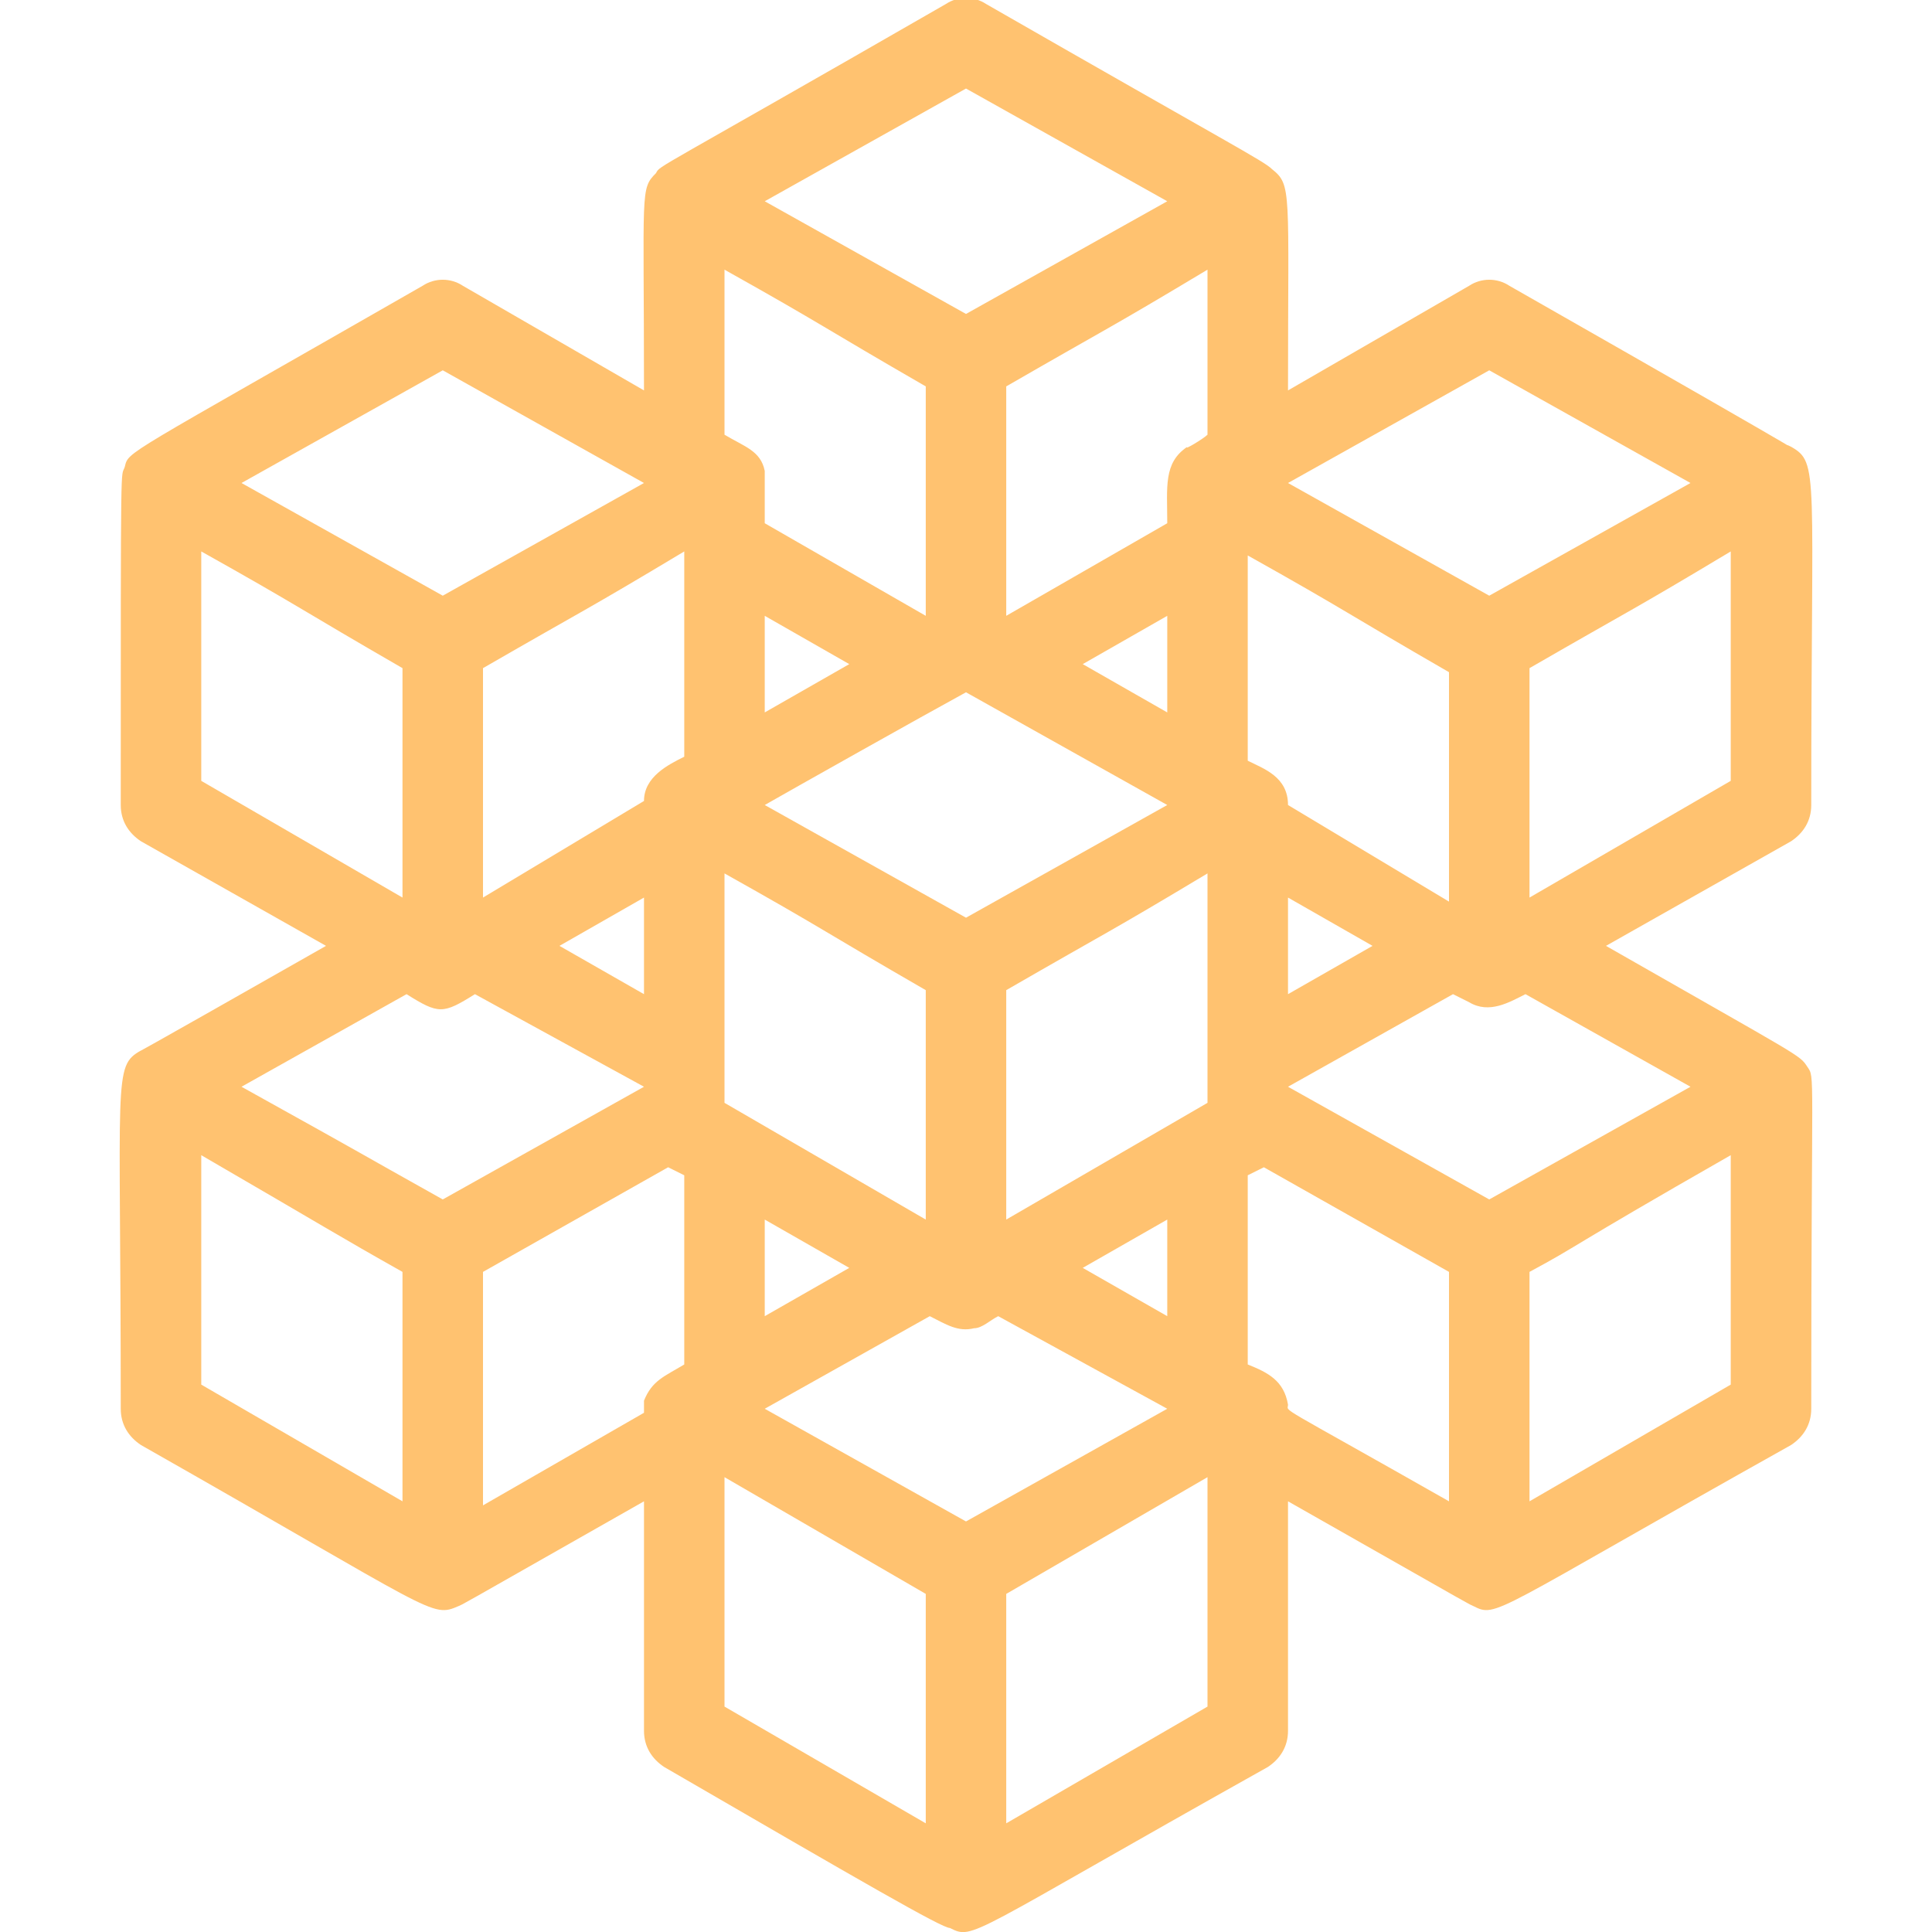 <svg width="64" height="64" viewBox="0 0 64 64" fill="none" xmlns="http://www.w3.org/2000/svg">
<g clip-path="url(#clip0_2269_171)">
<path d="M60 26.667C60 15.6 60.267 15.333 59.333 14.8C58.533 14.4 62.4 16.533 50 9.467C49.6 9.2 49.067 9.2 48.667 9.467L42.667 12.933C42.667 6.267 42.8 6.133 42.133 5.6C41.867 5.333 40.8 4.8 32.667 0.133C32.267 -0.133 31.733 -0.133 31.333 0.133C21.6 5.733 21.867 5.467 21.733 5.733C21.2 6.267 21.333 6.267 21.333 12.933L15.333 9.467C14.933 9.2 14.4 9.2 14 9.467C4 15.2 4.267 14.933 4.133 15.467C4 15.867 4 14.667 4 26.667C4 27.2 4.267 27.6 4.667 27.867L10.8 31.333C4 35.2 4.667 34.8 4.667 34.8C3.733 35.333 4 35.6 4 46.667C4 47.2 4.267 47.6 4.667 47.867C14.533 53.467 14.267 53.6 15.2 53.2C15.467 53.067 14.533 53.6 21.333 49.733V57.333C21.333 57.867 21.6 58.267 22 58.533C28.667 62.4 31.2 63.867 31.467 63.867C32.267 64.267 32 64.133 42 58.533C42.4 58.267 42.667 57.867 42.667 57.333V49.733C49.467 53.6 48.533 53.067 48.8 53.2C49.6 53.6 49.333 53.467 59.333 47.867C59.733 47.6 60 47.2 60 46.667C60 35.2 60.133 35.733 59.867 35.333C59.6 34.933 59.733 35.067 53.2 31.333L59.333 27.867C59.733 27.6 60 27.2 60 26.667ZM32 50.4L25.333 46.667L30.8 43.6C31.333 43.867 31.733 44.133 32.267 44C32.533 44 32.8 43.733 33.067 43.6L38.667 46.667L32 50.4ZM16 29.733V22.133C19.467 20.133 19.333 20.267 22.667 18.267V25.067C22.133 25.333 21.333 25.733 21.333 26.533L16 29.733ZM32 22.933L38.667 26.667L32 30.4L25.333 26.667C26.267 26.133 30.533 23.733 32 22.933ZM40 28.933V36.533L33.333 40.4V32.8C36.8 30.8 36.667 30.933 40 28.933ZM24 36.533V28.933C27.333 30.8 27.2 30.8 30.667 32.8V40.4L24 36.533ZM35.867 42L38.667 40.4V43.6L35.867 42ZM42.667 26.667C42.667 25.733 41.867 25.467 41.333 25.2V18.4C44.667 20.267 44.533 20.267 48 22.267V29.867L42.667 26.667ZM38.667 23.6L35.867 22L38.667 20.4V23.6ZM25.333 23.6V20.4L28.133 22L25.333 23.6ZM21.333 29.733V32.933L18.533 31.333L21.333 29.733ZM28.133 42L25.333 43.6V40.4L28.133 42ZM42.667 46.533C42.533 45.733 42 45.467 41.333 45.2V38.933L41.867 38.667L48 42.133V49.733C42.133 46.4 42.667 46.8 42.667 46.533ZM42.667 29.733L45.467 31.333L42.667 32.933V29.733ZM49.333 12.267L56 16L49.333 19.733L42.667 16L49.333 12.267ZM39.333 14.8C38.533 15.333 38.667 16.133 38.667 17.333L33.333 20.4V12.8C36.8 10.8 36.667 10.933 40 8.933V14.4C39.867 14.533 39.2 14.933 39.333 14.8ZM32 2.933L38.667 6.667L32 10.4L25.333 6.667L32 2.933ZM24 8.933C27.333 10.8 27.2 10.8 30.667 12.8V20.4L25.333 17.333C25.333 15.867 25.333 15.867 25.333 15.6C25.2 14.933 24.667 14.8 24 14.4V8.933ZM14.667 12.267L21.333 16L14.667 19.733L8 16L14.667 12.267ZM6.667 18.267C10 20.133 9.867 20.133 13.333 22.133V29.733L6.667 25.867V18.267ZM13.467 32.933C14.533 33.6 14.667 33.6 15.733 32.933L21.333 36L14.667 39.733C11.333 37.867 12.8 38.667 8 36L13.467 32.933ZM6.667 38.267C10.8 40.667 11.2 40.933 13.333 42.133V49.733L6.667 45.867V38.267ZM16 42.133L22.133 38.667L22.667 38.933V45.2C22 45.6 21.6 45.733 21.333 46.4V46.8L16 49.867V42.133ZM24 48.933L30.667 52.8V60.4L24 56.533V48.933ZM33.333 60.4V52.8L40 48.933V56.533L33.333 60.4ZM57.333 45.867L50.667 49.733V42.133C52.4 41.2 51.733 41.467 57.333 38.267V45.867ZM56 36L49.333 39.733L42.667 36L48.133 32.933L48.667 33.2C49.333 33.6 50 33.2 50.533 32.933L56 36ZM57.333 25.867L50.667 29.733V22.133C54.133 20.133 54 20.267 57.333 18.267V25.867Z" fill="#FFC270"/>
</g>
<defs>
<clipPath id="clip0_2269_171">
<rect width="64" height="64" fill="white"/>
</clipPath>
</defs>
</svg>
